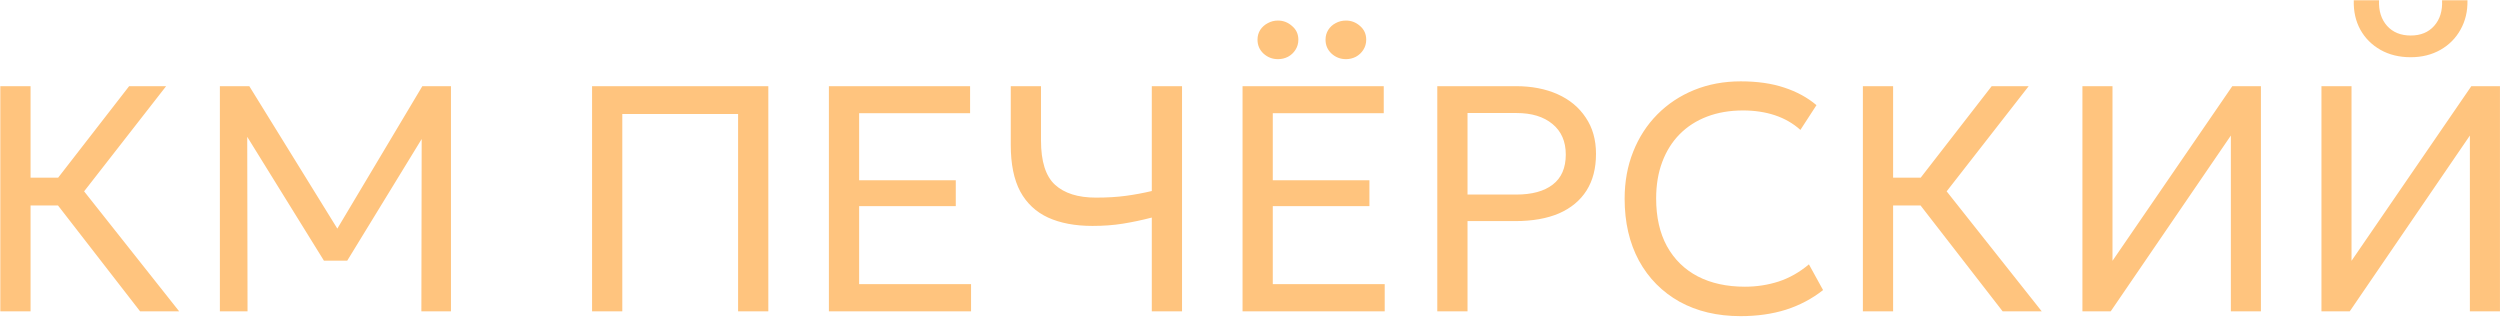 <svg width="1839" height="233" viewBox="0 0 1839 233" fill="none" xmlns="http://www.w3.org/2000/svg">
<path d="M103.038 229L34.782 140.989L94.993 63.387H122.201L61.871 140.752L131.783 229H103.038ZM0.239 229V63.387H22.479V130.697H52.999V151.162H22.479V229H0.239ZM161.74 229V63.387H183.387L252.472 175.176H243.954L310.673 63.387H331.729V229H309.963L310.199 93.671L314.576 95.09L255.429 191.737H238.276L178.419 95.09L181.85 93.671L182.086 229H161.74ZM435.527 229V63.387H565.178V229H542.939V83.852H457.767V229H435.527ZM609.735 229V63.387H713.598V83.261H631.974V132.59H703.069V151.635H631.974V209.008H714.307V229H609.735ZM847.263 229V160.034C840.008 161.927 832.91 163.425 825.97 164.529C819.109 165.633 811.657 166.185 803.613 166.185C790.837 166.185 779.954 164.135 770.963 160.034C762.052 155.933 755.23 149.545 750.498 140.87C745.845 132.117 743.519 120.721 743.519 106.683V63.387H765.758V103.371C765.758 118.749 769.189 129.593 776.05 135.902C782.99 142.211 793.005 145.366 806.097 145.366C814.377 145.366 821.712 144.932 828.1 144.064C834.566 143.197 840.954 142.014 847.263 140.516V63.387H869.503V229H847.263ZM914.02 229V63.387H1017.88V83.261H936.26V132.59H1007.35V151.635H936.26V209.008H1018.59V229H914.02ZM940.045 43.514C936.023 43.514 932.514 42.173 929.517 39.492C926.52 36.731 925.022 33.301 925.022 29.2C925.022 26.519 925.692 24.113 927.033 21.984C928.452 19.855 930.306 18.199 932.593 17.016C934.88 15.754 937.364 15.123 940.045 15.123C943.988 15.123 947.458 16.464 950.455 19.145C953.531 21.747 955.069 25.099 955.069 29.2C955.069 31.96 954.359 34.444 952.939 36.653C951.599 38.782 949.785 40.477 947.498 41.739C945.211 42.922 942.727 43.514 940.045 43.514ZM990.084 43.514C986.062 43.514 982.552 42.173 979.556 39.492C976.559 36.731 975.06 33.301 975.06 29.2C975.06 26.519 975.731 24.113 977.071 21.984C978.412 19.855 980.226 18.199 982.513 17.016C984.8 15.754 987.324 15.123 990.084 15.123C994.027 15.123 997.497 16.464 1000.49 19.145C1003.49 21.747 1004.99 25.099 1004.99 29.2C1004.99 31.96 1004.28 34.444 1002.86 36.653C1001.52 38.782 999.705 40.477 997.418 41.739C995.131 42.922 992.686 43.514 990.084 43.514ZM1057.27 229V63.387H1115.11C1126.71 63.387 1136.92 65.359 1145.75 69.302C1154.59 73.245 1161.49 78.963 1166.45 86.455C1171.5 93.868 1174.02 102.779 1174.02 113.189C1174.02 123.836 1171.7 132.826 1167.05 140.161C1162.39 147.495 1155.65 153.094 1146.82 156.958C1137.98 160.744 1127.26 162.637 1114.64 162.637H1079.51V229H1057.27ZM1079.51 143.118H1115.35C1126.94 143.118 1135.89 140.673 1142.2 135.784C1148.59 130.894 1151.79 123.52 1151.79 113.663C1151.79 104.041 1148.51 96.549 1141.97 91.187C1135.5 85.824 1126.71 83.142 1115.59 83.142H1079.51V143.118ZM1280.37 232.549C1263.25 232.549 1248.27 229 1235.41 221.902C1222.64 214.726 1212.7 204.671 1205.6 191.737C1198.59 178.725 1195.08 163.544 1195.08 146.194C1195.08 133.654 1197.17 122.14 1201.35 111.652C1205.53 101.084 1211.44 91.936 1219.09 84.207C1226.74 76.479 1235.77 70.485 1246.18 66.226C1256.67 61.968 1268.1 59.839 1280.48 59.839C1292.71 59.839 1303.39 61.376 1312.54 64.452C1321.69 67.449 1329.58 71.747 1336.2 77.346L1324.37 95.564C1319.01 90.753 1312.78 87.165 1305.68 84.799C1298.58 82.433 1290.74 81.25 1282.14 81.25C1272.44 81.25 1263.65 82.748 1255.76 85.745C1247.87 88.742 1241.13 93.079 1235.53 98.757C1230.01 104.357 1225.75 111.139 1222.76 119.104C1219.76 127.069 1218.26 136.02 1218.26 145.957C1218.26 159.679 1220.9 171.39 1226.19 181.091C1231.55 190.791 1239.12 198.204 1248.9 203.33C1258.68 208.377 1270.23 210.901 1283.56 210.901C1292.16 210.901 1300.4 209.639 1308.28 207.115C1316.25 204.513 1323.7 200.294 1330.64 194.458L1341.05 213.385C1332.93 219.773 1323.82 224.584 1313.73 227.817C1303.71 230.972 1292.59 232.549 1280.37 232.549ZM1473.13 229L1404.88 140.989L1465.09 63.387H1492.3L1431.96 140.752L1501.88 229H1473.13ZM1370.33 229V63.387H1392.57V130.697H1423.09V151.162H1392.57V229H1370.33ZM1531.83 229V63.387H1553.95V191.855L1642.08 63.387H1663.14V229H1641.02V99.704L1552.65 229H1531.83ZM1707.66 229V63.387H1729.78V191.855L1817.91 63.387H1838.97V229H1816.84V99.704L1728.48 229H1707.66ZM1773.31 42.094C1764.87 42.094 1757.46 40.28 1751.07 36.653C1744.68 33.025 1739.76 28.096 1736.29 21.866C1732.82 15.557 1731.2 8.341 1731.44 0.218H1750.01C1749.69 7.946 1751.66 14.216 1755.92 19.027C1760.18 23.759 1765.98 26.125 1773.31 26.125C1780.65 26.125 1786.4 23.759 1790.58 19.027C1794.84 14.216 1796.77 7.946 1796.38 0.218H1815.07C1815.23 8.262 1813.53 15.438 1809.98 21.747C1806.51 28.057 1801.58 33.025 1795.2 36.653C1788.81 40.28 1781.51 42.094 1773.31 42.094Z" fill="#FFC47E"/>
</svg>

